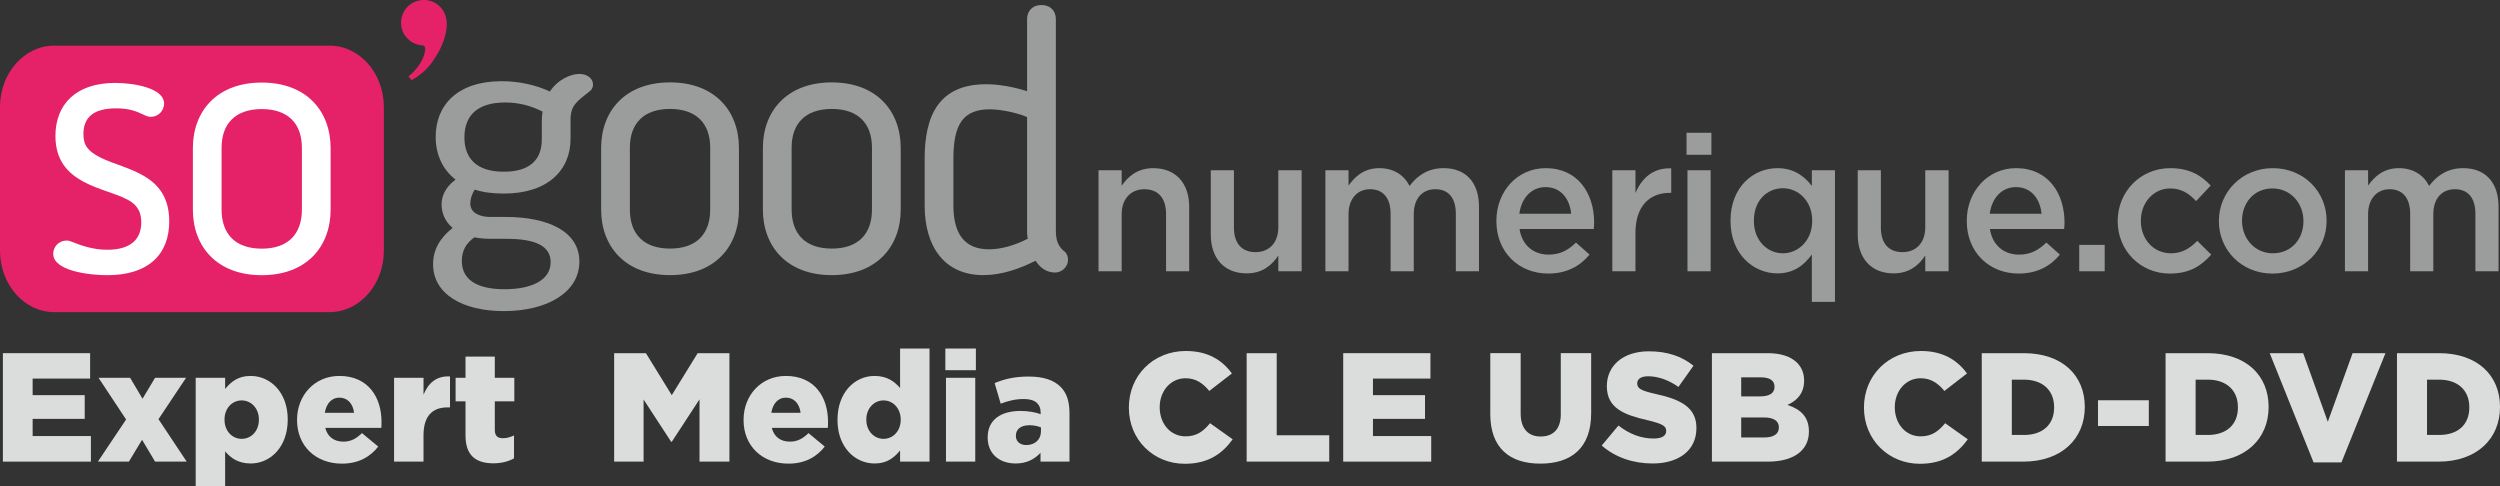 <?xml version="1.0" encoding="utf-8"?>
<!-- Generator: Adobe Illustrator 16.0.0, SVG Export Plug-In . SVG Version: 6.00 Build 0)  -->
<!DOCTYPE svg PUBLIC "-//W3C//DTD SVG 1.1//EN" "http://www.w3.org/Graphics/SVG/1.1/DTD/svg11.dtd">
<svg version="1.1" id="Calque_1" xmlns="http://www.w3.org/2000/svg" xmlns:xlink="http://www.w3.org/1999/xlink" x="0px" y="0px"
	 width="313.662px" height="61.027px" viewBox="2.843 1.163 313.662 61.027" enable-background="new 2.843 1.163 313.662 61.027"
	 xml:space="preserve">
<rect x="2.843" y="1.163" width="313.662" height="61.027" fill="#333333" stroke="none"/>
<path fill="#E52267" d="M51.002,32.617c0,4.255-3.047,7.706-6.804,7.706H9.647c-3.757,0-6.804-3.451-6.804-7.706V14.595
	c0-4.255,3.047-7.705,6.804-7.705h34.551c3.757,0,6.804,3.45,6.804,7.705V32.617z"/>
<g>
	<path fill="#FFFFFF" d="M17.283,11.568c2.402,0,6.146,0.648,6.146,2.587c0,0.878-0.694,1.665-1.663,1.665
		c-0.324,0-0.555-0.094-0.834-0.231c-0.968-0.463-1.847-0.832-3.51-0.832c-2.82,0-4.113,1.108-4.113,3.234
		c0,1.433,0.6,2.171,2.171,2.957c3.189,1.571,8.596,1.986,8.596,7.993c0,4.158-2.634,6.748-7.764,6.748
		c-2.358,0-6.793-0.555-6.793-2.683c0-0.786,0.602-1.661,1.71-1.661c0.279,0,0.324,0.045,0.463,0.092
		c1.294,0.508,2.773,1.062,4.621,1.062c2.541,0,4.251-1.018,4.251-3.421c0-1.662-0.786-2.356-1.71-2.863
		c-2.91-1.571-9.056-1.896-9.056-7.995C9.798,14.248,12.384,11.568,17.283,11.568z"/>
	<path fill="#FFFFFF" d="M27.041,27.463v-7.717c0-4.62,3.004-8.224,8.642-8.224c5.636,0,8.641,3.604,8.641,8.224v7.717
		c0,4.622-3.004,8.227-8.641,8.227C30.045,35.689,27.041,32.085,27.041,27.463z M40.72,27.463v-7.762
		c0-3.005-1.71-4.852-5.037-4.852c-3.328,0-5.038,1.847-5.038,4.852v7.762c0,3.051,1.71,4.898,5.038,4.898
		C39.009,32.361,40.72,30.514,40.72,27.463z"/>
</g>
<path fill="#9B9D9C" d="M71.838,12.648c1.016-1.562,2.682-2.21,3.697-2.21c0.972,0,1.712,0.572,1.712,1.333
	c0,0.381-0.187,0.647-0.324,0.762c-1.757,1.41-2.497,1.829-2.497,3.695v2.363c0,3.886-2.818,6.858-8.369,6.858
	c-1.387,0-2.589-0.152-3.652-0.496c-0.416,0.649-0.555,1.296-0.555,1.753c0,1.333,1.479,1.677,2.497,1.677h1.942
	c5.27,0,9.247,1.789,9.247,5.601c0,3.851-4.021,6.211-9.478,6.211c-5.224,0-8.877-2.172-8.877-5.868
	c0-1.867,0.878-3.314,2.451-4.571c-1.063-0.876-1.387-2.058-1.387-2.935c0-0.915,0.37-2.096,1.757-3.126
	c-1.618-1.256-2.496-3.124-2.496-5.371c0-3.962,2.728-6.973,8.276-6.973C67.907,11.352,70.08,11.811,71.838,12.648z M62.359,30.938
	c-1.11,0.801-1.572,1.753-1.572,2.971c0,2.285,1.804,3.543,5.363,3.543c3.329,0,5.78-1.105,5.78-3.39
	c0-2.021-1.85-2.935-5.548-2.935H64.44C63.653,31.128,62.959,31.051,62.359,30.938z M70.912,15.163
	c-1.433-0.724-2.959-1.144-4.67-1.144c-3.421,0-5.132,1.562-5.132,4.382c0,2.592,1.48,4.306,4.947,4.306
	c3.283,0,4.763-1.525,4.763-4.04v-2.4C70.82,15.887,70.867,15.506,70.912,15.163z"/>
<path fill="#9B9D9C" d="M78.264,27.453v-7.722c0-4.623,3.006-8.23,8.646-8.23s8.646,3.607,8.646,8.23v7.722
	c0,4.624-3.006,8.229-8.646,8.229S78.264,32.077,78.264,27.453z M91.948,27.453v-7.768c0-3.005-1.712-4.854-5.039-4.854
	c-3.328,0-5.04,1.85-5.04,4.854v7.768c0,3.051,1.712,4.9,5.04,4.9C90.236,32.354,91.948,30.504,91.948,27.453z"/>
<path fill="#9B9D9C" d="M98.559,27.453v-7.722c0-4.623,3.006-8.23,8.646-8.23s8.646,3.607,8.646,8.23v7.722
	c0,4.624-3.008,8.229-8.646,8.229C101.564,35.682,98.559,32.077,98.559,27.453z M112.244,27.453v-7.768
	c0-3.005-1.711-4.854-5.039-4.854c-3.329,0-5.041,1.85-5.041,4.854v7.768c0,3.051,1.712,4.9,5.041,4.9
	C110.533,32.354,112.244,30.504,112.244,27.453z"/>
<path fill="#9B9D9C" d="M131.707,12.611V3.549c0-0.971,0.646-1.756,1.805-1.756c1.156,0,1.803,0.786,1.803,1.756v26.493
	c0,1.294,0.276,2.08,1.201,2.774c0.186,0.276,0.324,0.507,0.324,0.925c0,0.971-0.833,1.616-1.617,1.616
	c-1.063,0-1.896-0.6-2.451-1.479c-2.035,1.018-4.252,1.803-6.564,1.803c-4.855,0-7.354-3.561-7.354-8.738v-5.872
	c0-5.502,1.851-9.339,7.724-9.339C128.102,11.733,130.043,12.056,131.707,12.611z M131.707,15.848
	c-1.525-0.647-3.561-0.971-4.669-0.971c-3.375,0-4.577,1.896-4.577,6.196v5.87c0,3.607,1.434,5.502,4.484,5.502
	c1.479,0,3.281-0.508,4.854-1.34c-0.093-0.369-0.093-0.739-0.093-1.062V15.848z"/>
<g>
	<path fill="#E52267" d="M54.474,11.221l-0.381-0.486c1.977-1.526,2.428-3.78,1.873-3.85c-0.694-0.069-1.388-0.277-1.942-0.833
		c-1.145-1.075-1.145-2.912-0.035-4.057c1.11-1.109,2.948-1.109,4.057,0c1.734,1.734,0.451,4.82-0.659,6.485
		C56.902,9.244,56.07,10.354,54.474,11.221z"/>
</g>
<g>
	<g>
		<path fill="#DBDDDC" d="M3.205,45.473H14.15v3.188H6.938v2.08h6.532v2.975H6.938v2.157h7.31v3.208H3.205V45.473z"/>
		<path fill="#DBDDDC" d="M20.725,51.188l1.574-2.624h3.888l-3.46,5.19l3.538,5.326h-3.966l-1.633-2.741l-1.652,2.741h-3.888
			l3.538-5.287l-3.46-5.229h3.965L20.725,51.188z"/>
		<path fill="#DBDDDC" d="M27.395,48.563h3.694v1.399c0.719-0.875,1.613-1.633,3.188-1.633c2.508,0,4.666,2.08,4.666,5.443v0.038
			c0,3.422-2.158,5.502-4.646,5.502c-1.594,0-2.527-0.72-3.208-1.517v4.394h-3.694V48.563z M35.327,53.831v-0.038
			c0-1.4-0.972-2.392-2.158-2.392c-1.206,0-2.158,0.991-2.158,2.392v0.038c0,1.4,0.952,2.392,2.158,2.392
			C34.354,56.223,35.327,55.25,35.327,53.831z"/>
		<path fill="#DBDDDC" d="M40.113,53.87v-0.039c0-3.071,2.197-5.501,5.307-5.501c3.616,0,5.288,2.663,5.288,5.754
			c0,0.233,0,0.506-0.02,0.758h-7.037c0.292,1.147,1.127,1.73,2.274,1.73c0.895,0,1.575-0.33,2.333-1.069l2.041,1.691
			c-1.011,1.283-2.469,2.139-4.549,2.139C42.446,59.333,40.113,57.116,40.113,53.87z M47.267,52.957
			c-0.136-1.167-0.836-1.905-1.847-1.905c-0.972,0-1.633,0.738-1.827,1.905H47.267z"/>
		<path fill="#DBDDDC" d="M52.285,48.563h3.694v2.118c0.603-1.438,1.575-2.371,3.324-2.293v3.888h-0.311
			c-1.925,0-3.013,1.107-3.013,3.519v3.285h-3.694V48.563z"/>
		<path fill="#DBDDDC" d="M61.25,55.814v-4.297h-1.244v-2.954h1.244V45.9h3.674v2.663h2.449v2.954h-2.449v3.577
			c0,0.739,0.33,1.05,1.011,1.05c0.486,0,0.953-0.136,1.399-0.35v2.877c-0.661,0.369-1.536,0.622-2.566,0.622
			C62.552,59.294,61.25,58.322,61.25,55.814z"/>
		<path fill="#DBDDDC" d="M79.897,45.473h3.985l3.246,5.268l3.247-5.268h3.984V59.08h-3.751v-7.814l-3.48,5.326h-0.077l-3.461-5.307
			v7.795h-3.693V45.473z"/>
		<path fill="#DBDDDC" d="M96.135,53.87v-0.039c0-3.071,2.197-5.501,5.308-5.501c3.615,0,5.287,2.663,5.287,5.754
			c0,0.233,0,0.506-0.02,0.758h-7.037c0.292,1.147,1.128,1.73,2.274,1.73c0.895,0,1.575-0.33,2.333-1.069l2.041,1.691
			c-1.011,1.283-2.469,2.139-4.549,2.139C98.468,59.333,96.135,57.116,96.135,53.87z M103.289,52.957
			c-0.137-1.167-0.836-1.905-1.847-1.905c-0.973,0-1.634,0.738-1.828,1.905H103.289z"/>
		<path fill="#DBDDDC" d="M107.919,53.87v-0.039c0-3.421,2.158-5.501,4.646-5.501c1.594,0,2.526,0.719,3.207,1.517v-4.958h3.693
			V59.08h-3.693v-1.399c-0.719,0.875-1.613,1.633-3.188,1.633C110.077,59.313,107.919,57.233,107.919,53.87z M115.851,53.831v-0.038
			c0-1.381-0.953-2.392-2.158-2.392c-1.186,0-2.157,0.991-2.157,2.392v0.038c0,1.4,0.972,2.392,2.157,2.392
			C114.897,56.223,115.851,55.231,115.851,53.831z"/>
		<path fill="#DBDDDC" d="M121.452,44.889h3.83v2.722h-3.83V44.889z M121.53,48.563h3.674V59.08h-3.674V48.563z"/>
		<path fill="#DBDDDC" d="M126.762,56.067v-0.039c0-2.197,1.652-3.305,4.121-3.305c0.972,0,1.924,0.175,2.527,0.408v-0.175
			c0-1.108-0.681-1.73-2.1-1.73c-1.108,0-1.964,0.233-2.916,0.583l-0.759-2.585c1.187-0.486,2.45-0.817,4.258-0.817
			c1.886,0,3.169,0.447,4.005,1.283c0.797,0.778,1.127,1.866,1.127,3.344v6.046h-3.635v-1.108c-0.739,0.798-1.73,1.342-3.11,1.342
			C128.277,59.313,126.762,58.146,126.762,56.067z M133.448,55.27v-0.485c-0.389-0.156-0.913-0.272-1.458-0.272
			c-1.068,0-1.69,0.506-1.69,1.303v0.039c0,0.719,0.544,1.146,1.302,1.146C132.69,57,133.448,56.319,133.448,55.27z"/>
		<path fill="#DBDDDC" d="M144.476,52.315v-0.039c0-3.966,3.033-7.076,7.154-7.076c2.779,0,4.568,1.166,5.773,2.818l-2.838,2.197
			c-0.778-0.953-1.672-1.595-2.975-1.595c-1.905,0-3.246,1.634-3.246,3.616v0.039c0,2.041,1.341,3.635,3.246,3.635
			c1.419,0,2.255-0.661,3.071-1.652l2.839,2.022c-1.283,1.769-3.014,3.071-6.007,3.071
			C147.605,59.353,144.476,56.378,144.476,52.315z"/>
		<path fill="#DBDDDC" d="M159.254,45.473h3.771v10.303h6.59v3.305h-10.361V45.473z"/>
		<path fill="#DBDDDC" d="M171.368,45.473h10.944v3.188h-7.212v2.08h6.532v2.975h-6.532v2.157h7.31v3.208h-11.042V45.473z"/>
		<path fill="#DBDDDC" d="M189.822,53.112v-7.64h3.811v7.562c0,1.964,0.991,2.896,2.507,2.896c1.536,0,2.527-0.894,2.527-2.799
			v-7.659h3.811v7.542c0,4.374-2.508,6.318-6.376,6.318C192.252,59.333,189.822,57.369,189.822,53.112z"/>
		<path fill="#DBDDDC" d="M203.804,57.059l2.1-2.508c1.36,1.069,2.838,1.633,4.413,1.633c1.03,0,1.574-0.35,1.574-0.934v-0.038
			c0-0.584-0.447-0.875-2.313-1.322c-2.896-0.661-5.132-1.478-5.132-4.257v-0.039c0-2.527,2.002-4.354,5.269-4.354
			c2.313,0,4.121,0.622,5.599,1.808l-1.886,2.663c-1.244-0.894-2.605-1.341-3.811-1.341c-0.913,0-1.36,0.369-1.36,0.874v0.039
			c0,0.622,0.466,0.895,2.371,1.322c3.11,0.681,5.055,1.691,5.055,4.237v0.039c0,2.78-2.197,4.433-5.502,4.433
			C207.77,59.313,205.495,58.556,203.804,57.059z"/>
		<path fill="#DBDDDC" d="M217.629,45.473h6.979c1.71,0,2.915,0.428,3.713,1.205c0.544,0.563,0.874,1.283,0.874,2.216v0.039
			c0,1.574-0.894,2.508-2.099,3.032c1.652,0.545,2.702,1.478,2.702,3.324v0.039c0,2.333-1.905,3.752-5.152,3.752h-7.018V45.473z
			 M225.482,49.671c0-0.758-0.603-1.166-1.71-1.166h-2.47v2.391h2.372c1.147,0,1.808-0.389,1.808-1.186V49.671z M224.181,53.54
			h-2.878v2.508h2.916c1.167,0,1.809-0.447,1.809-1.244v-0.039C226.027,54.025,225.443,53.54,224.181,53.54z"/>
		<path fill="#DBDDDC" d="M236.705,52.315v-0.039c0-3.966,3.033-7.076,7.154-7.076c2.779,0,4.568,1.166,5.773,2.818l-2.838,2.197
			c-0.778-0.953-1.672-1.595-2.975-1.595c-1.905,0-3.246,1.634-3.246,3.616v0.039c0,2.041,1.341,3.635,3.246,3.635
			c1.419,0,2.255-0.661,3.071-1.652l2.839,2.022c-1.283,1.769-3.014,3.071-6.008,3.071
			C239.835,59.353,236.705,56.378,236.705,52.315z"/>
		<path fill="#DBDDDC" d="M251.483,45.473h5.269c4.84,0,7.659,2.799,7.659,6.726v0.039c0,3.927-2.857,6.843-7.737,6.843h-5.19
			V45.473z M255.255,48.797v6.939h1.536c2.274,0,3.771-1.244,3.771-3.44v-0.039c0-2.178-1.496-3.46-3.771-3.46H255.255z"/>
		<path fill="#DBDDDC" d="M266.067,51.382h6.376v3.228h-6.376V51.382z"/>
		<path fill="#DBDDDC" d="M274.545,45.473h5.269c4.84,0,7.659,2.799,7.659,6.726v0.039c0,3.927-2.857,6.843-7.737,6.843h-5.19
			V45.473z M278.316,48.797v6.939h1.536c2.274,0,3.771-1.244,3.771-3.44v-0.039c0-2.178-1.496-3.46-3.771-3.46H278.316z"/>
		<path fill="#DBDDDC" d="M287.612,45.473h4.199l3.091,8.611l3.11-8.611h4.121l-5.521,13.705h-3.499L287.612,45.473z"/>
		<path fill="#DBDDDC" d="M303.577,45.473h5.269c4.84,0,7.659,2.799,7.659,6.726v0.039c0,3.927-2.857,6.843-7.737,6.843h-5.19
			V45.473z M307.349,48.797v6.939h1.536c2.274,0,3.771-1.244,3.771-3.44v-0.039c0-2.178-1.496-3.46-3.771-3.46H307.349z"/>
	</g>
</g>
<g>
	<path fill="#9B9D9C" d="M140.668,22.526h2.904v1.944c0.816-1.176,1.992-2.208,3.96-2.208c2.856,0,4.513,1.92,4.513,4.848v8.09
		h-2.904v-7.201c0-1.969-0.984-3.096-2.712-3.096c-1.681,0-2.856,1.176-2.856,3.144v7.153h-2.904V22.526z"/>
	<path fill="#9B9D9C" d="M154.755,30.59v-8.064h2.904v7.201c0,1.968,0.984,3.072,2.713,3.072c1.68,0,2.856-1.152,2.856-3.121v-7.152
		h2.928v12.673h-2.928V33.23c-0.816,1.2-1.992,2.232-3.961,2.232C156.411,35.463,154.755,33.543,154.755,30.59z"/>
	<path fill="#9B9D9C" d="M169.132,22.526h2.904v1.919c0.816-1.127,1.92-2.184,3.864-2.184c1.824,0,3.12,0.888,3.792,2.232
		c1.009-1.344,2.353-2.232,4.272-2.232c2.761,0,4.44,1.752,4.44,4.848v8.09h-2.904v-7.201c0-2.016-0.936-3.096-2.568-3.096
		c-1.584,0-2.712,1.104-2.712,3.144v7.153h-2.904v-7.225c0-1.969-0.96-3.072-2.568-3.072s-2.712,1.199-2.712,3.144v7.153h-2.904
		V22.526z"/>
	<path fill="#9B9D9C" d="M190.587,28.91v-0.048c0-3.624,2.568-6.601,6.192-6.601c4.032,0,6.073,3.168,6.073,6.816
		c0,0.264-0.024,0.528-0.049,0.816h-9.312c0.312,2.064,1.776,3.216,3.648,3.216c1.416,0,2.424-0.528,3.433-1.512l1.704,1.512
		c-1.2,1.44-2.856,2.376-5.185,2.376C193.419,35.486,190.587,32.822,190.587,28.91z M199.972,27.975
		c-0.191-1.873-1.296-3.337-3.216-3.337c-1.776,0-3.024,1.368-3.288,3.337H199.972z"/>
	<path fill="#9B9D9C" d="M205.132,22.526h2.904v2.856c0.792-1.896,2.256-3.192,4.488-3.096v3.072h-0.168
		c-2.544,0-4.32,1.656-4.32,5.018v4.824h-2.904V22.526z"/>
	<path fill="#9B9D9C" d="M214.443,17.821h3.12v2.76h-3.12V17.821z M214.563,22.526h2.904v12.673h-2.904V22.526z"/>
	<path fill="#9B9D9C" d="M230.164,33.086c-0.937,1.32-2.256,2.377-4.32,2.377c-2.977,0-5.881-2.377-5.881-6.576v-0.049
		c0-4.2,2.856-6.576,5.881-6.576c2.088,0,3.408,1.032,4.32,2.232v-1.968h2.904v16.513h-2.904V33.086z M230.212,28.887v-0.049
		c0-2.447-1.728-4.057-3.672-4.057c-1.992,0-3.648,1.537-3.648,4.057v0.049c0,2.447,1.68,4.056,3.648,4.056
		C228.484,32.942,230.212,31.311,230.212,28.887z"/>
	<path fill="#9B9D9C" d="M235.923,30.59v-8.064h2.904v7.201c0,1.968,0.984,3.072,2.713,3.072c1.68,0,2.856-1.152,2.856-3.121v-7.152
		h2.928v12.673h-2.928V33.23c-0.816,1.2-1.992,2.232-3.961,2.232C237.579,35.463,235.923,33.543,235.923,30.59z"/>
	<path fill="#9B9D9C" d="M249.603,28.91v-0.048c0-3.624,2.568-6.601,6.192-6.601c4.032,0,6.073,3.168,6.073,6.816
		c0,0.264-0.024,0.528-0.049,0.816h-9.312c0.312,2.064,1.776,3.216,3.648,3.216c1.416,0,2.424-0.528,3.433-1.512l1.704,1.512
		c-1.2,1.44-2.856,2.376-5.185,2.376C252.435,35.486,249.603,32.822,249.603,28.91z M258.987,27.975
		c-0.191-1.873-1.296-3.337-3.216-3.337c-1.776,0-3.024,1.368-3.288,3.337H258.987z"/>
	<path fill="#9B9D9C" d="M263.714,31.887h3.192v3.312h-3.192V31.887z"/>
	<path fill="#9B9D9C" d="M268.538,28.934v-0.047c0-3.602,2.784-6.625,6.601-6.625c2.376,0,3.864,0.888,5.064,2.184l-1.824,1.945
		c-0.888-0.937-1.824-1.585-3.264-1.585c-2.112,0-3.673,1.824-3.673,4.032v0.049c0,2.256,1.561,4.056,3.792,4.056
		c1.368,0,2.377-0.624,3.289-1.56l1.752,1.728c-1.248,1.392-2.712,2.376-5.185,2.376C271.322,35.486,268.538,32.535,268.538,28.934z
		"/>
	<path fill="#9B9D9C" d="M281.234,28.934v-0.047c0-3.625,2.881-6.625,6.769-6.625c3.889,0,6.745,2.952,6.745,6.576v0.049
		c0,3.6-2.881,6.6-6.793,6.6C284.091,35.486,281.234,32.535,281.234,28.934z M291.844,28.934v-0.047
		c0-2.232-1.608-4.081-3.889-4.081c-2.328,0-3.816,1.824-3.816,4.032v0.049c0,2.207,1.608,4.056,3.864,4.056
		C290.355,32.942,291.844,31.118,291.844,28.934z"/>
	<path fill="#9B9D9C" d="M297.051,22.526h2.904v1.919c0.816-1.127,1.92-2.184,3.864-2.184c1.824,0,3.12,0.888,3.792,2.232
		c1.009-1.344,2.353-2.232,4.272-2.232c2.761,0,4.44,1.752,4.44,4.848v8.09h-2.904v-7.201c0-2.016-0.936-3.096-2.568-3.096
		c-1.584,0-2.712,1.104-2.712,3.144v7.153h-2.904v-7.225c0-1.969-0.96-3.072-2.568-3.072s-2.712,1.199-2.712,3.144v7.153h-2.904
		V22.526z"/>
</g>
</svg>
